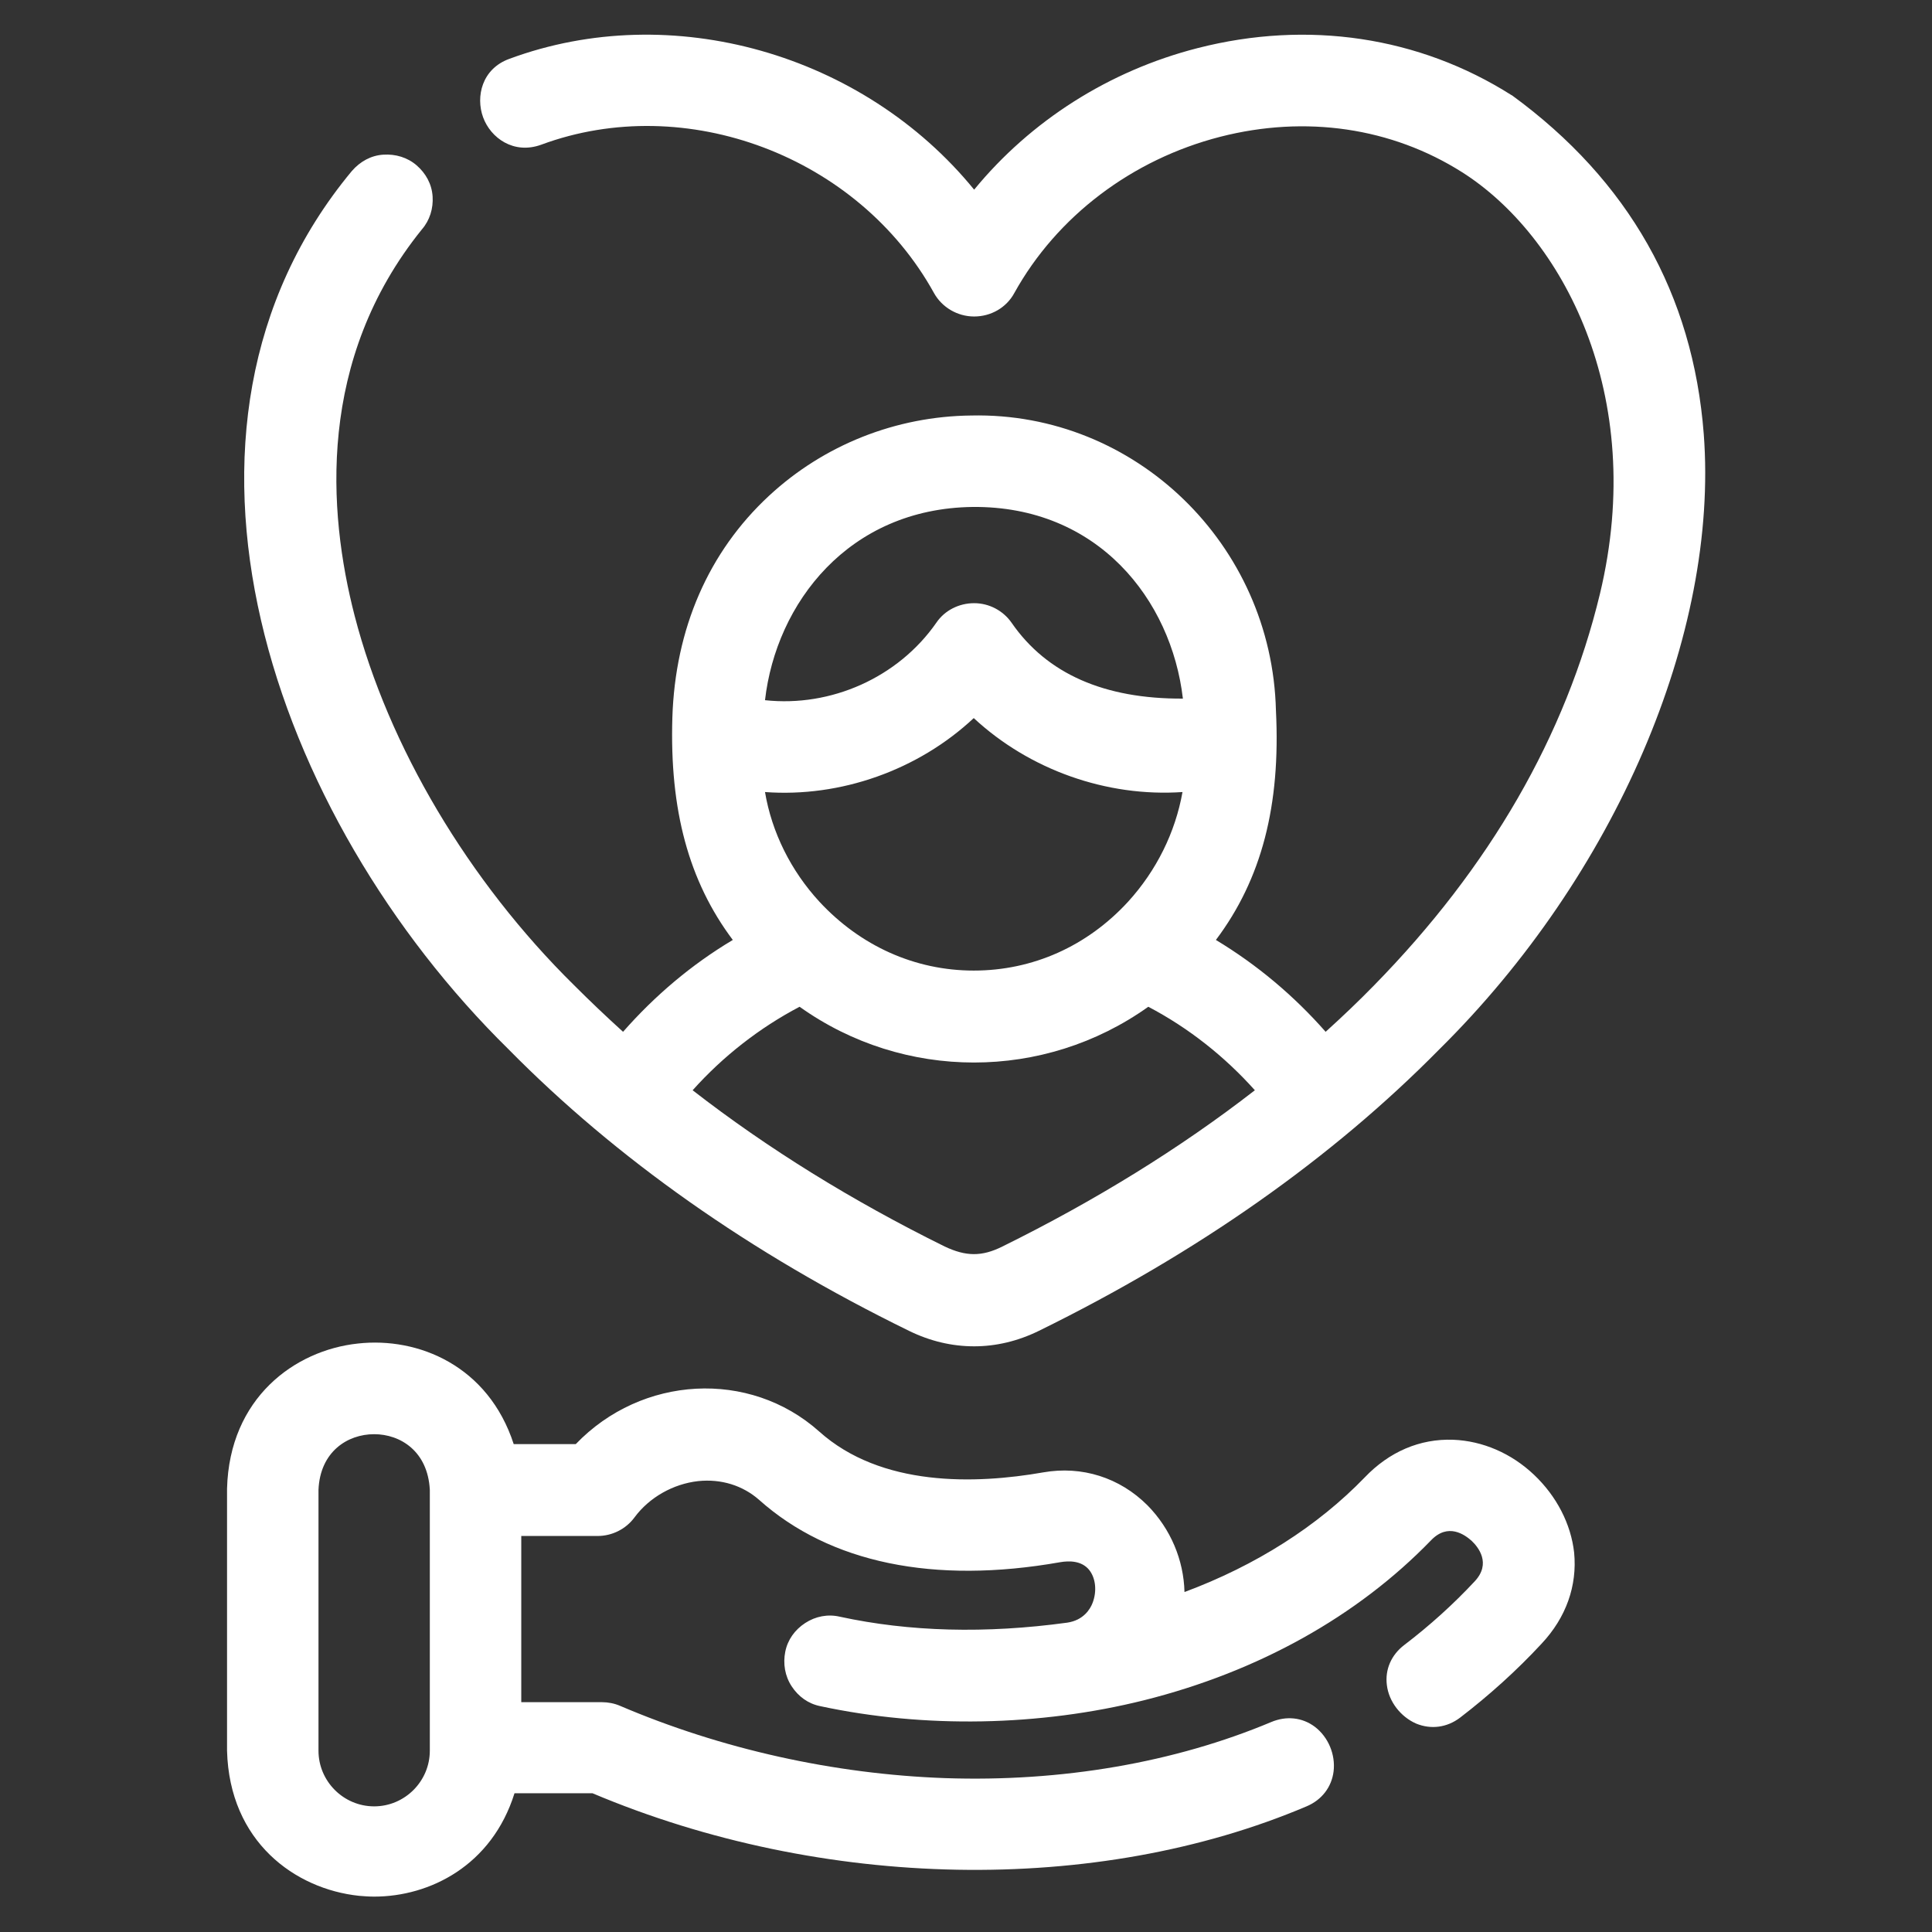 <?xml version="1.0" encoding="utf-8"?>
<!-- Generator: Adobe Illustrator 26.1.0, SVG Export Plug-In . SVG Version: 6.00 Build 0)  -->
<!DOCTYPE svg PUBLIC "-//W3C//DTD SVG 1.1//EN" "http://www.w3.org/Graphics/SVG/1.1/DTD/svg11.dtd">
<svg version="1.1" id="Layer_1" xmlns:x="http://ns.adobe.com/Extensibility/1.0/" xmlns:i="http://ns.adobe.com/AdobeIllustrator/10.0/" xmlns:graph="http://ns.adobe.com/Graphs/1.0/"
	 xmlns="http://www.w3.org/2000/svg" xmlns:xlink="http://www.w3.org/1999/xlink" x="0px" y="0px" width="485.9px" height="485.9px"
	 viewBox="0 0 485.9 485.9" style="enable-background:new 0 0 485.9 485.9;" xml:space="preserve">
<rect x="0" y="0" width="485.9" height="485.9" fill="#333333" stroke="none"/>
<style type="text/css">
	.st0{fill:#FFFFFF;}
</style>
<g>
	<path class="st0" d="M127.9,263.9c27,27.4,60.8,51.3,100.7,70.8c5.3,2.6,10.8,3.9,16.4,3.9c5.5,0,11-1.3,16.3-3.9
		c39.9-19.6,73.7-43.4,100.7-70.8c44.2-43.7,70.3-104.4,66.5-154.7c-2.7-35.2-18.9-63.8-48.2-85.2l-0.2-0.1
		c-23.2-14.7-51.2-18.9-78.9-11.8c-22.3,5.7-42,18.3-56.2,35.6c-27.9-34.2-76.1-48-116.9-32.9c-6.9,2.5-8.5,9.5-6.6,14.7
		c1.9,5.2,7.7,9.4,14.6,6.9c36.4-13.5,79.8,2.9,98.8,37.3c2,3.6,5.9,5.9,10.1,5.9c0,0,0,0,0,0c4.2,0,8.1-2.2,10.1-5.9
		c10.7-19.3,29.6-33.6,51.8-39.3c21.5-5.5,43.1-2.3,60.8,8.9c25.1,15.9,46.7,55.9,34.7,106c-8.6,35.7-27.7,68.8-56.8,98.5
		c-3.9,4-8,7.9-12.2,11.7c-8-9.1-17.3-16.9-27.6-23.1c11.5-15.3,16.3-33.8,15.1-57.7c-1-41.8-35.4-75.1-76.6-74.2
		c-19,0.2-37.1,7.4-50.9,20.2c-15.2,14.1-23.6,33.4-24.3,55.8c-0.7,23.2,4.1,41.1,15.2,55.9c-10.4,6.2-19.6,14-27.6,23.1
		c-4.2-3.8-8.3-7.7-12.3-11.7c-26.6-26.2-46.7-60.1-55.2-92.9c-6.8-26.3-9.5-64.5,16.9-97.2c2-2.3,2.9-5.3,2.7-8.3
		c-0.2-3.1-1.7-5.8-4-7.8s-5.3-2.9-8.4-2.7c-3.1,0.2-5.8,1.7-7.9,4.1C34.4,108.1,68.5,205.5,127.9,263.9z M297.5,175.7
		c-19.7,0.1-34.2-6.2-43.1-19.1c-2.1-3-5.6-4.9-9.4-4.9c-3.8,0-7.4,1.8-9.5,4.9c-9.6,13.8-26.5,21.3-43.1,19.5
		c2.8-24.4,21-48.2,52.2-48.6C276.1,127.2,294.6,150.8,297.5,175.7z M244.9,180.6c14,13,33.4,19.9,52.5,18.6
		c-1.8,10.1-6.5,19.7-13.7,27.6c-10.3,11.2-24,17.3-38.8,17.3c-14.8,0-28.5-6.2-38.8-17.3c-7.2-7.8-12-17.5-13.7-27.6
		C211.4,200.6,230.9,193.7,244.9,180.6z M201.1,253.2c26.2,18.7,61.5,18.7,87.7,0c10.1,5.3,19.2,12.5,26.8,21
		c-18.8,14.6-40.2,27.8-63.5,39.3c-5.2,2.6-9.2,2.5-14.5,0c-23.3-11.5-44.6-24.7-63.4-39.3C181.8,265.7,191,258.5,201.1,253.2z"/>
	<path class="st0" d="M385.8,370.9c-5.7-5.4-12.9-8.5-20.3-8.8c-8.4-0.3-16.1,3-22.3,9.5c-11.8,12.2-27.3,22.1-45.3,28.8
		c-0.2-8.1-3.5-15.9-9.3-21.8c-7-7-16.5-10-26.2-8.3c-17.1,3-40.8,3.7-56.4-10.3c-17.5-15.6-44.6-14.1-61.2,3.2h-15.6
		c-6.4-19.7-24-27-39.2-25.3c-15.9,1.7-32.3,13.7-32.9,36.5l0,65.8l0,0.1c0.6,22.9,17.1,34.8,33.2,36.5c1.2,0.1,2.5,0.2,3.8,0.2
		c14,0,29.6-7.8,35.3-26H149c58,24.5,126.8,25.7,179.6,3.3c3.8-1.6,6.3-4.8,6.8-8.8c0.5-4.2-1.3-8.6-4.7-11.2
		c-3.2-2.4-7.2-2.8-11-1.2c-24.3,10.2-52.7,15.1-82,14.1c-28-1-56.3-7.3-81.8-18.2c-1.4-0.6-3-0.9-4.5-0.9h-20.3v-41.8h19.2
		c3.6,0,7.1-1.7,9.3-4.7c3.7-5,9.7-8.4,16-9.1c5.8-0.6,11.2,1.1,15.3,4.7c17.8,15.9,44,21.3,75.7,15.7c2.3-0.4,5.4-0.4,7.3,1.9
		c1.7,2.1,2,5.4,0.9,8.3c-0.6,1.6-2.3,4.4-6.4,5c-20.5,2.8-39.7,2.3-57.2-1.5c-3-0.7-6.1-0.1-8.7,1.6c-2.6,1.7-4.4,4.2-5,7.2
		c-0.6,3-0.1,6.1,1.6,8.7c1.7,2.6,4.2,4.4,7.2,5c26.1,5.6,55.1,5.1,81.5-1.5c28.7-7.2,53.6-21.1,72.1-40.2c4.3-4.5,8.5-1.4,10.2,0.1
		c1.7,1.6,5,5.7,0.8,10.2c-5.4,5.8-11.4,11.2-17.7,16c-3.3,2.5-4.9,6.2-4.4,10.1c0.5,4.2,3.5,8,7.4,9.7c3.7,1.5,7.7,1,11-1.5
		c7.3-5.6,14.3-11.9,20.5-18.6c6.2-6.6,9-14.6,8.2-22.9C395.1,383.3,391.5,376.3,385.8,370.9z M108.1,374.7l0,65.6
		c0,7.7-6.3,14-14,14s-14-6.3-14-14v-65.6c0.4-9.6,7.3-14,14-14c0,0,0,0,0,0C100.7,360.7,107.6,365,108.1,374.7z"/>
</g>
</svg>
